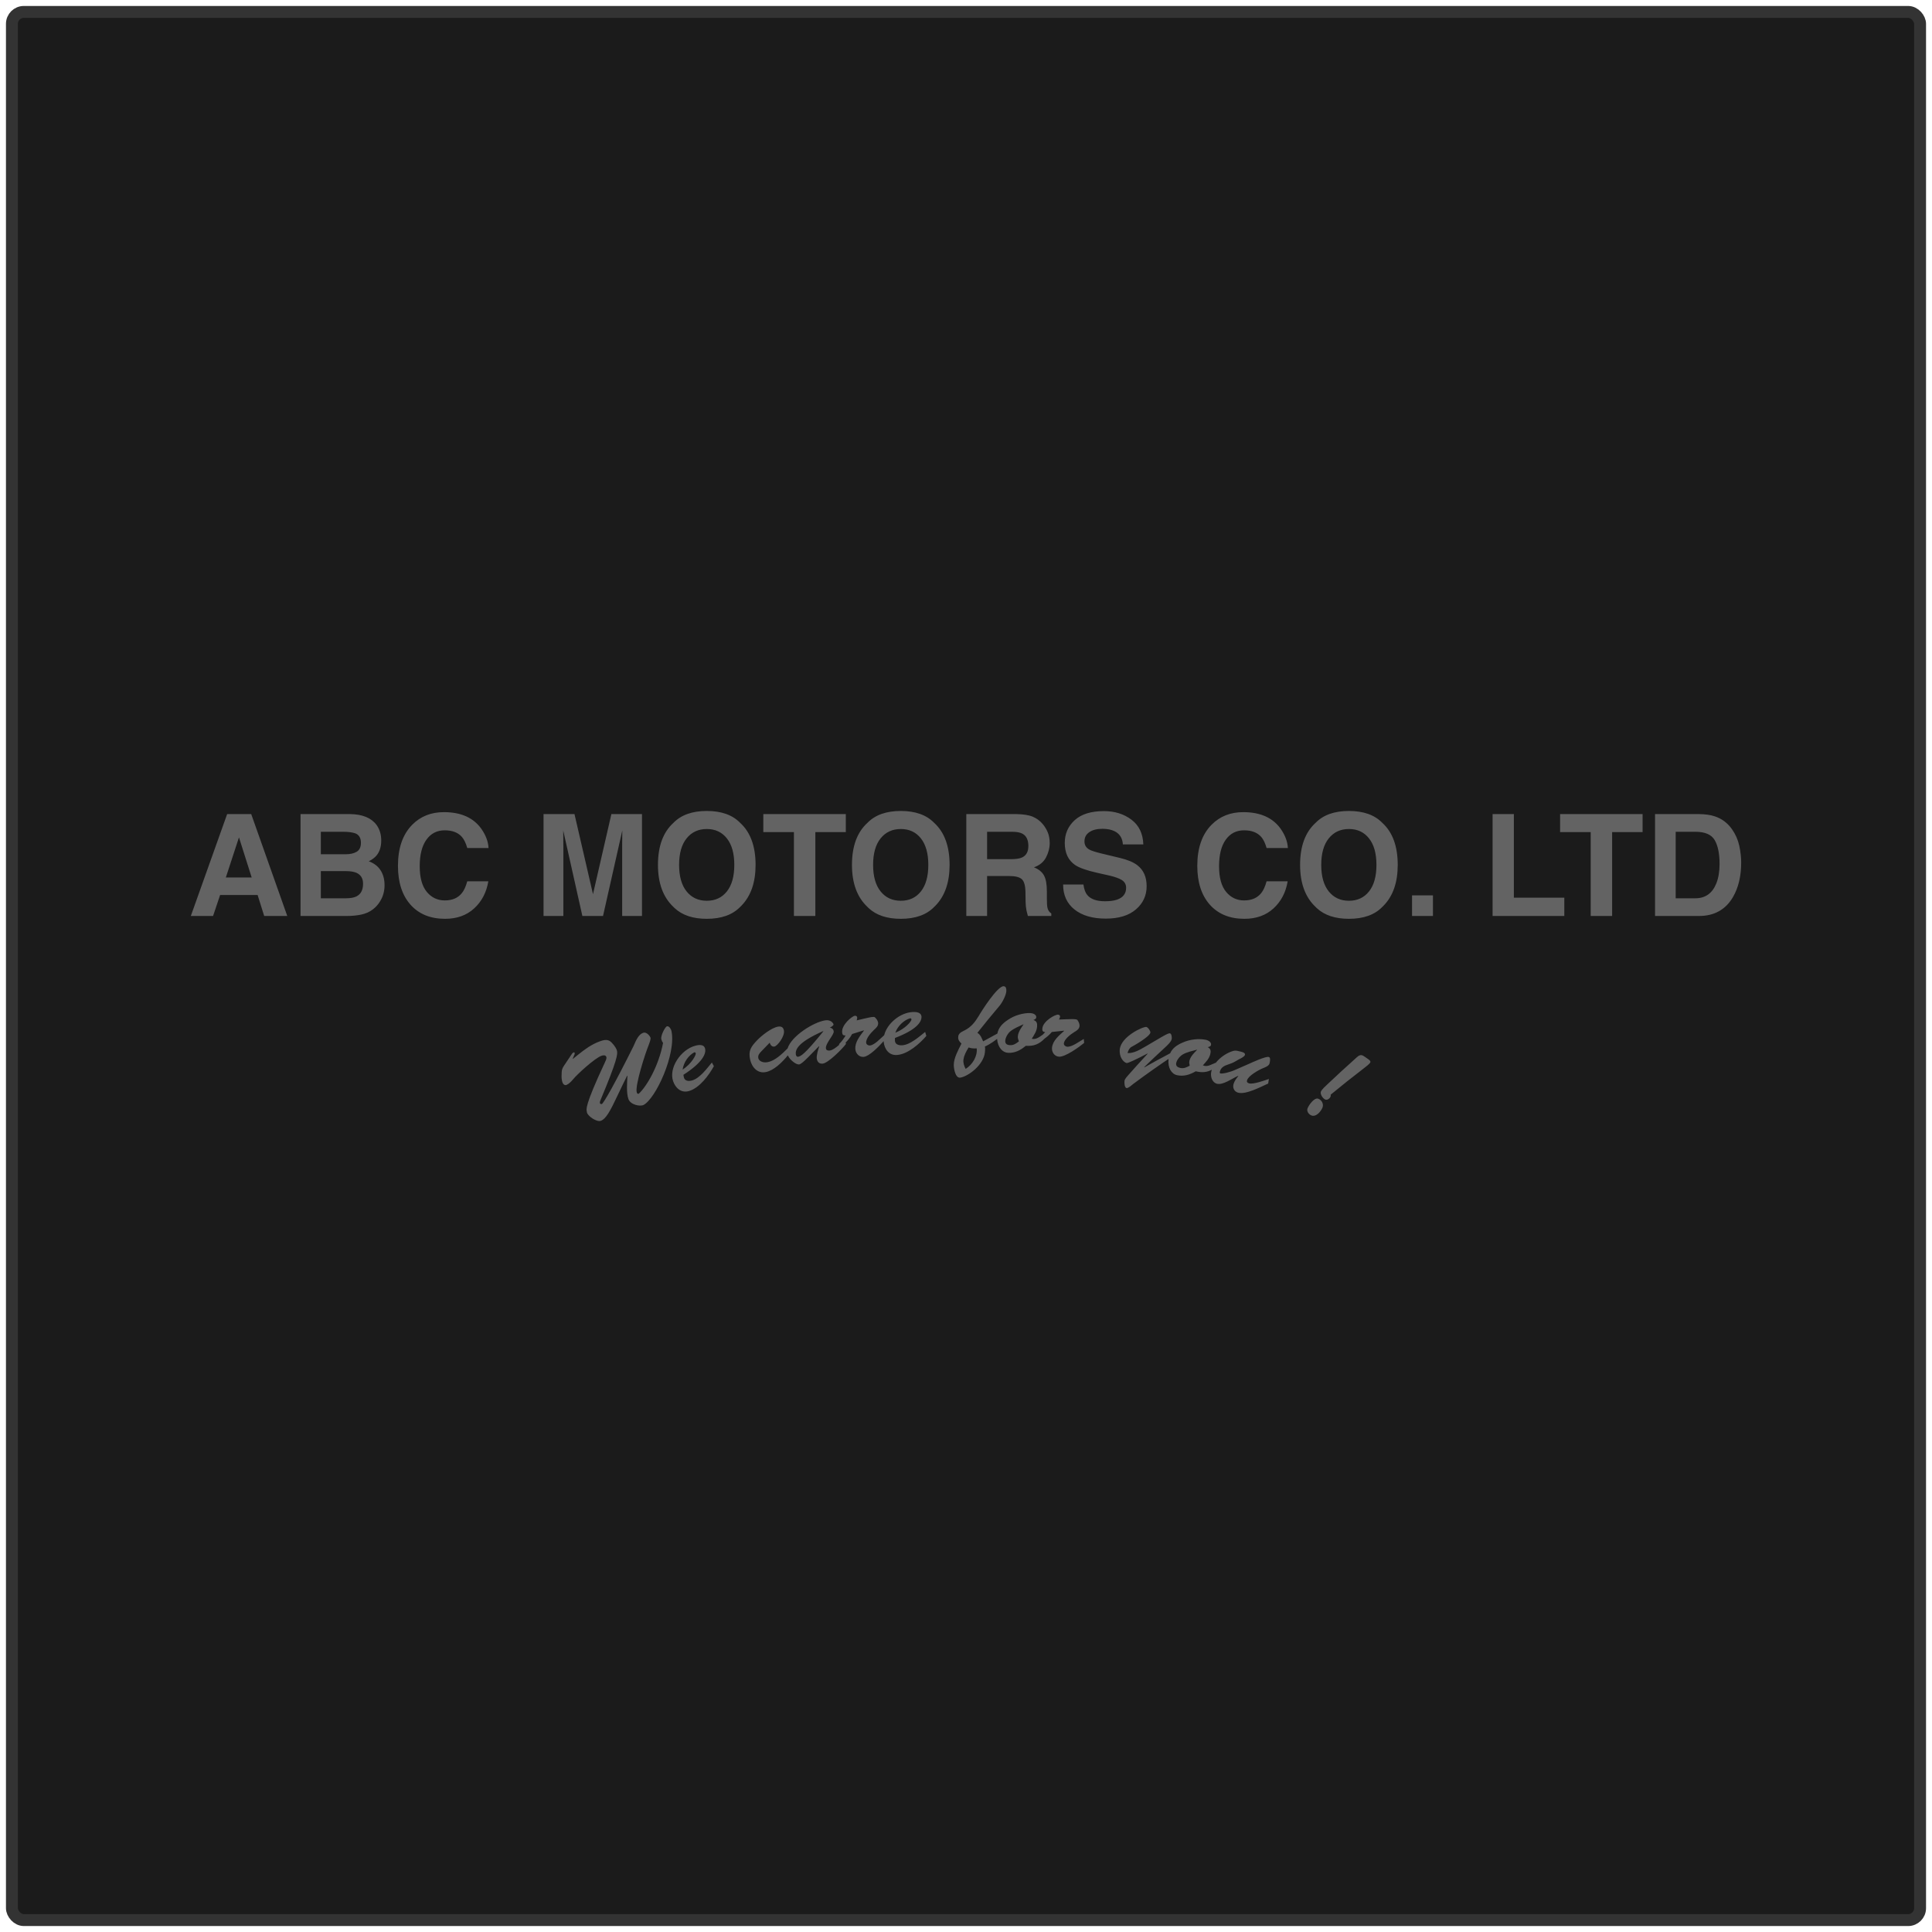 <?xml version="1.0" encoding="UTF-8"?>
<svg width="162px" height="162px" viewBox="0 0 162 162" version="1.1" xmlns="http://www.w3.org/2000/svg" xmlns:xlink="http://www.w3.org/1999/xlink">
    <!-- Generator: Sketch 59 (86127) - https://sketch.com -->
    <title>clients/abc_motors</title>
    <desc>Created with Sketch.</desc>
    <g id="Page-1" stroke="none" stroke-width="1" fill="none" fill-rule="evenodd">
        <g id="Desktop-HD" transform="translate(-1190, -4514)">
            <g id="clients/abc_motors" transform="translate(1191, 4515)">
                <g id="Group-Copy-8" fill="#1B1B1B" stroke="#333333">
                    <rect id="Rectangle" x="0" y="0" width="160" height="160" rx="1"></rect>
                </g>
                <path d="M55.301,85.442 C55.717,87.361 53.985,91.119 52.963,91.651 C52.664,91.798 51.866,91.641 51.693,91.155 C51.508,90.633 51.589,89.755 51.609,89.21 C51.601,89.207 51.593,89.203 51.585,89.199 C51.3,89.772 51.022,90.347 50.752,90.922 C50.146,92.215 49.798,92.819 49.388,92.978 C49.036,93.115 48.278,92.582 48.216,92.28 L48.21,92.233 C48.168,92.016 47.988,91.799 49.697,88.136 C49.76,87.989 49.894,87.771 49.84,87.619 C49.783,87.46 49.594,87.47 49.433,87.529 C48.888,87.72 47.41,89.059 47.033,89.525 C46.903,89.684 46.698,89.892 46.495,89.975 C46.395,90.016 46.011,90.039 46.1,88.883 C46.122,88.566 46.257,88.415 46.448,88.127 C46.604,87.89 46.762,87.655 46.921,87.42 C46.953,87.36 47.019,87.276 47.095,87.247 C47.133,87.232 47.222,87.236 47.179,87.405 C47.125,87.528 47.071,87.652 47.018,87.775 C47.027,87.778 47.035,87.781 47.044,87.784 L47.498,87.418 C48.032,86.991 48.589,86.579 49.267,86.328 C49.554,86.224 49.846,86.131 50.115,86.283 C50.333,86.414 50.629,86.803 50.708,87.031 L50.725,87.076 C50.821,87.365 50.747,87.924 49.344,91.265 C49.227,91.557 49.361,91.582 49.452,91.577 C49.585,91.577 50.598,89.778 52.113,86.736 C52.254,86.464 52.458,85.751 52.951,85.596 C53.222,85.511 53.505,85.881 53.547,86.018 C53.583,86.137 53.433,86.529 53.386,86.647 C53.119,87.284 52.202,90.114 52.4,90.617 C52.417,90.697 52.515,90.748 52.57,90.701 C53.237,90.086 54.231,88.374 54.598,86.455 C54.53,86.363 54.489,86.263 54.456,86.152 C54.367,85.862 54.772,85.101 54.919,85.059 C55.113,85.003 55.276,85.318 55.301,85.442 Z M109.535,91.127 C109.853,91.246 110.001,91.589 109.892,91.872 C109.779,92.164 109.374,92.686 108.966,92.533 C108.735,92.447 108.553,92.17 108.633,91.953 C108.741,91.66 109.208,91.005 109.535,91.127 Z M113.247,87.497 C113.352,87.54 113.527,87.678 113.615,87.733 C113.7,87.797 113.96,87.942 113.906,88.074 C113.848,88.215 113.517,88.454 113.388,88.556 C112.433,89.286 111.497,90.031 110.579,90.789 C110.587,90.85 110.589,90.898 110.57,90.948 C110.511,91.098 110.31,91.268 110.129,91.199 C109.921,91.119 109.68,90.743 109.755,90.542 C109.827,90.35 110.155,90.064 110.304,89.92 C111.077,89.188 111.862,88.466 112.661,87.753 C112.812,87.621 113,87.398 113.247,87.497 Z M95.121,85.111 C95.266,85.137 95.484,85.467 95.46,85.59 C95.395,85.92 94.158,86.641 93.812,86.82 C93.673,86.951 93.588,87.117 93.548,87.301 C94.052,87.33 94.568,87.031 95.028,86.762 C96.153,86.106 96.894,85.631 97.08,85.642 C97.249,85.648 97.273,86.009 97.248,86.131 C97.201,86.358 96.871,86.663 96.701,86.82 C96.105,87.367 95.519,87.919 94.943,88.478 C94.948,88.485 94.954,88.492 94.958,88.499 C95.667,88.097 96.386,87.704 97.116,87.321 C97.309,86.893 97.685,86.622 98.169,86.419 C98.766,86.147 99.509,86.07 100.097,86.185 C100.308,86.226 100.601,86.391 100.543,86.625 C100.511,86.754 100.384,86.778 100.267,86.804 C100.534,86.944 100.545,87.14 100.48,87.399 C100.385,87.78 100.122,88.036 99.863,88.33 C100.254,88.5 100.596,88.237 100.937,88.112 L100.935,88.127 C101.324,87.629 101.923,87.256 102.414,87.119 C102.567,87.078 102.696,87.094 102.856,87.139 C102.987,87.174 103.491,87.233 103.38,87.48 C103.321,87.612 103,87.78 102.876,87.829 C102.502,88.049 102.424,88.111 101.995,88.253 C101.655,88.364 101.382,88.496 101.286,88.858 C101.275,88.901 101.261,88.989 101.326,89.006 C101.492,89.05 102.065,88.936 102.602,88.697 C102.979,88.528 103.359,88.361 103.741,88.197 C103.982,88.088 105.146,87.553 105.384,87.628 C105.46,87.651 105.555,87.709 105.454,88.163 C105.408,88.373 105.095,88.491 104.91,88.565 C104.535,88.719 103.676,89.199 103.565,89.585 C103.524,89.722 103.592,89.798 103.738,89.841 C104.084,89.942 105.055,89.588 105.398,89.473 L105.337,89.856 C104.734,90.122 103.474,90.809 102.808,90.619 C102.473,90.522 102.348,90.201 102.433,89.9 C102.505,89.643 102.674,89.431 102.83,89.234 C102.825,89.227 102.821,89.219 102.817,89.211 C102.372,89.401 101.547,90.005 101.047,89.874 C100.6,89.756 100.477,89.21 100.571,88.838 L100.615,88.698 C100.199,88.916 99.8,88.957 99.262,88.828 C98.784,89.108 98.272,89.282 97.693,89.154 C97.235,89.052 96.897,88.544 96.986,87.79 L97.378,87.526 C96.233,88.288 95.118,89.074 94.035,89.881 C93.926,89.962 93.612,90.26 93.468,90.235 C93.279,90.203 93.269,89.758 93.294,89.609 C93.318,89.468 93.537,89.225 93.631,89.123 C94.154,88.531 94.686,87.943 95.228,87.361 C95.223,87.354 95.218,87.347 95.213,87.34 C94.331,87.801 93.576,88.164 93.465,88.137 C93.209,88.075 92.822,87.635 92.896,86.978 C93.016,85.909 94.844,85.065 95.121,85.111 Z M58.12,86.913 C58.231,87.341 57.922,88.084 56.304,89.125 L56.339,89.319 C56.406,89.653 56.74,89.677 57.033,89.596 C57.682,89.414 58.288,88.581 58.691,88.093 C58.747,88.195 58.803,88.298 58.859,88.4 C58.444,89.157 57.658,90.231 56.764,90.487 C56.103,90.676 55.629,90.215 55.441,89.656 C55.06,88.55 56.083,86.996 57.328,86.677 C57.632,86.597 58.031,86.567 58.12,86.913 Z M83.158,81.696 C83.378,81.705 83.388,81.955 83.382,82.098 C83.367,82.445 83.045,83.056 82.821,83.325 C82.182,84.079 81.56,84.839 80.954,85.606 C81.229,85.762 81.318,86.058 81.436,86.319 C81.83,86.099 82.228,85.88 82.63,85.665 C82.727,85.161 83.063,84.807 83.532,84.505 C84.07,84.136 84.785,83.933 85.38,83.946 C85.595,83.951 85.91,84.062 85.892,84.303 C85.882,84.436 85.762,84.481 85.652,84.528 C85.938,84.619 85.982,84.81 85.961,85.077 C85.933,85.468 85.719,85.765 85.515,86.1 C85.884,86.19 86.155,85.944 86.432,85.762 C86.504,85.695 86.571,85.623 86.637,85.549 C86.438,85.515 86.386,85.44 86.4,85.253 C86.448,84.611 87.491,84.054 87.726,84.078 C87.823,84.087 87.894,84.165 87.887,84.245 C87.878,84.334 87.842,84.411 87.795,84.487 C88.715,84.457 89.26,84.414 89.345,84.53 C89.471,84.715 89.522,84.864 89.522,85.026 C89.491,85.3 89.294,85.412 89.055,85.556 C88.753,85.747 88.242,86.134 88.207,86.489 C88.193,86.632 88.333,86.753 88.474,86.768 C88.878,86.81 89.537,86.301 89.878,86.118 C89.887,86.23 89.895,86.342 89.904,86.453 C89.495,86.789 88.31,87.652 87.784,87.604 C87.392,87.566 87.182,87.198 87.211,86.86 C87.265,86.256 87.801,85.83 88.226,85.443 C88.22,85.437 88.215,85.43 88.209,85.423 C87.87,85.458 87.533,85.495 87.196,85.534 C87.004,85.768 86.801,85.934 86.591,86.088 C86.127,86.555 85.698,86.736 85.011,86.692 C84.59,87.05 84.118,87.309 83.529,87.281 C83.074,87.26 82.665,86.837 82.608,86.113 L82.831,85.94 C82.438,86.247 82.052,86.547 81.586,86.751 C81.62,86.921 81.597,87.081 81.585,87.241 C81.479,88.298 80.182,89.257 79.522,89.36 C79.104,89.424 78.978,88.597 78.975,88.302 C78.969,87.722 79.365,87.015 79.62,86.506 C79.469,86.355 79.345,86.222 79.344,85.999 C79.343,85.642 79.6,85.543 79.877,85.401 C80.442,85.117 80.754,84.702 81.062,84.199 C81.311,83.763 82.639,81.673 83.158,81.696 Z M76.268,84.255 C76.287,84.696 75.83,85.358 74.045,86.034 L74.039,86.231 C74.033,86.571 74.352,86.666 74.653,86.647 C75.319,86.607 76.082,85.92 76.576,85.528 C76.609,85.64 76.641,85.752 76.674,85.864 C76.113,86.517 75.126,87.4 74.205,87.462 C73.526,87.507 73.163,86.956 73.098,86.37 L73.094,86.302 C72.662,86.788 71.879,87.573 71.431,87.619 C71.04,87.658 70.762,87.338 70.725,87.002 C70.66,86.398 71.102,85.876 71.444,85.414 C71.437,85.408 71.43,85.403 71.423,85.397 C71.098,85.497 70.774,85.6 70.451,85.703 C70.291,86.001 70.103,86.218 69.904,86.429 C69.916,86.463 69.928,86.498 69.94,86.532 C69.578,87.011 68.453,88.117 68.003,88.183 C67.698,88.227 67.528,88.036 67.49,87.78 C67.448,87.498 67.604,86.997 67.693,86.741 C67.686,86.737 67.679,86.731 67.672,86.726 C67.414,86.985 67.158,87.245 66.905,87.507 C66.746,87.666 66.225,88.218 66.013,88.254 C65.781,88.292 65.24,87.901 65.061,87.493 C64.569,88.095 63.892,88.757 63.219,88.893 C62.512,89.036 62.038,88.483 61.897,87.838 C61.74,87.106 61.962,86.774 62.492,86.219 C62.858,85.834 63.688,85.183 64.229,85.087 C64.527,85.033 64.687,85.151 64.733,85.415 C64.815,85.897 64.189,86.707 63.935,86.755 C63.719,86.796 63.582,86.595 63.54,86.43 C63.31,86.665 63.082,86.901 62.856,87.138 C62.677,87.319 62.536,87.485 62.586,87.729 C62.628,87.931 62.907,88.154 63.39,88.058 C63.988,87.94 64.582,87.374 65.043,86.906 C65.353,85.879 67.224,84.697 68.208,84.555 C68.652,84.487 68.878,84.792 68.891,84.898 C68.904,85.004 68.665,85.125 68.582,85.162 C68.774,85.209 68.882,85.295 68.907,85.49 C68.94,85.771 68.196,86.499 68.255,86.915 C68.276,87.066 68.425,87.108 68.575,87.088 C68.821,87.055 69.101,86.84 69.368,86.609 C69.364,86.588 69.36,86.568 69.356,86.548 C69.579,86.332 69.752,86.087 69.904,85.827 C69.702,85.833 69.637,85.769 69.615,85.583 C69.536,84.944 70.451,84.194 70.687,84.172 C70.784,84.162 70.868,84.225 70.876,84.305 C70.885,84.393 70.865,84.476 70.834,84.56 C71.73,84.352 72.256,84.203 72.362,84.301 C72.521,84.457 72.601,84.594 72.633,84.752 C72.655,85.028 72.484,85.176 72.279,85.364 C72.019,85.61 71.594,86.089 71.629,86.444 C71.643,86.586 71.804,86.678 71.945,86.665 C72.325,86.63 72.833,86.072 73.139,85.802 C73.383,84.821 74.481,83.899 75.55,83.858 C75.861,83.842 76.254,83.898 76.268,84.255 Z M57.198,87.248 C56.756,87.486 56.326,88.051 56.239,88.689 C56.98,88.2 57.384,87.457 57.336,87.312 C57.32,87.252 57.259,87.213 57.198,87.248 Z M80.222,86.829 C79.975,87.22 79.826,87.541 79.789,87.835 C79.75,88.12 79.834,88.37 79.972,88.629 C80.541,88.266 80.971,87.578 80.898,86.907 C80.597,86.921 80.447,86.911 80.222,86.829 Z M99.378,87.013 C99.016,87.111 98.525,87.218 98.188,87.409 C97.938,87.555 97.687,87.856 97.628,88.126 C97.573,88.379 97.732,88.495 97.963,88.547 C98.269,88.615 98.501,88.494 98.756,88.361 C98.723,88.207 98.703,88.083 98.737,87.935 C98.84,87.483 99.41,87.039 99.378,87.013 Z M68.018,85.462 C65.833,86.429 65.668,87.035 65.737,87.459 C65.753,87.501 65.818,87.654 65.953,87.604 C66.143,87.542 66.402,87.508 68.039,85.477 C68.032,85.472 68.025,85.468 68.018,85.462 Z M84.817,84.885 C84.479,85.043 84.017,85.233 83.718,85.478 C83.498,85.664 83.303,86.004 83.291,86.28 C83.28,86.538 83.456,86.626 83.691,86.637 C84.002,86.652 84.208,86.494 84.437,86.318 C84.378,86.172 84.337,86.054 84.346,85.902 C84.37,85.439 84.853,84.904 84.817,84.885 Z M75.304,84.388 C74.825,84.527 74.291,84.989 74.073,85.594 C74.893,85.272 75.441,84.631 75.425,84.48 C75.422,84.418 75.371,84.366 75.304,84.388 Z M74.534,67 C75.754,67 76.687,67.332 77.332,67.997 C78.193,68.782 78.624,69.957 78.624,71.522 C78.624,72.986 78.232,74.123 77.447,74.933 L77.332,75.046 C76.687,75.711 75.754,76.043 74.534,76.043 C73.381,76.043 72.485,75.747 71.846,75.154 L71.736,75.046 C70.87,74.231 70.438,73.056 70.438,71.522 C70.438,69.957 70.87,68.782 71.736,67.997 C72.381,67.332 73.313,67 74.534,67 Z M112.11,67 C113.331,67 114.264,67.332 114.909,67.997 C115.77,68.782 116.201,69.957 116.201,71.522 C116.201,72.986 115.808,74.123 115.023,74.933 L114.909,75.046 C114.264,75.711 113.331,76.043 112.11,76.043 C110.958,76.043 110.062,75.747 109.422,75.154 L109.312,75.046 C108.447,74.231 108.014,73.056 108.014,71.522 C108.014,69.957 108.447,68.782 109.312,67.997 C109.957,67.332 110.89,67 112.11,67 Z M103.246,67.099 C104.683,67.099 105.734,67.57 106.398,68.513 C106.765,69.043 106.962,69.574 106.989,70.107 L105.205,70.107 C105.089,69.698 104.94,69.388 104.758,69.18 C104.434,68.809 103.953,68.623 103.316,68.623 C102.667,68.623 102.155,68.885 101.781,69.409 C101.406,69.932 101.219,70.673 101.219,71.632 C101.219,72.59 101.417,73.308 101.812,73.786 C102.208,74.263 102.711,74.501 103.322,74.501 C103.947,74.501 104.424,74.297 104.753,73.887 C104.934,73.667 105.085,73.336 105.205,72.896 L106.972,72.896 C106.817,73.827 106.422,74.585 105.787,75.168 C105.151,75.752 104.337,76.043 103.345,76.043 C102.117,76.043 101.151,75.649 100.448,74.861 C99.745,74.069 99.394,72.983 99.394,71.603 C99.394,70.111 99.793,68.961 100.593,68.154 C101.288,67.45 102.173,67.099 103.246,67.099 Z M58.266,67 C59.486,67 60.419,67.332 61.064,67.997 C61.925,68.782 62.356,69.957 62.356,71.522 C62.356,72.986 61.964,74.123 61.179,74.933 L61.064,75.046 C60.419,75.711 59.486,76.043 58.266,76.043 C57.113,76.043 56.217,75.747 55.578,75.154 L55.467,75.046 C54.602,74.231 54.17,73.056 54.17,71.522 C54.17,69.957 54.602,68.782 55.467,67.997 C56.113,67.332 57.045,67 58.266,67 Z M36.222,67.099 C37.658,67.099 38.709,67.57 39.373,68.513 C39.74,69.043 39.937,69.574 39.964,70.107 L38.18,70.107 C38.064,69.698 37.915,69.388 37.734,69.18 C37.409,68.809 36.928,68.623 36.291,68.623 C35.642,68.623 35.13,68.885 34.756,69.409 C34.381,69.932 34.194,70.673 34.194,71.632 C34.194,72.59 34.392,73.308 34.788,73.786 C35.184,74.263 35.687,74.501 36.297,74.501 C36.923,74.501 37.4,74.297 37.728,73.887 C37.909,73.667 38.06,73.336 38.18,72.896 L39.947,72.896 C39.792,73.827 39.397,74.585 38.762,75.168 C38.127,75.752 37.313,76.043 36.32,76.043 C35.092,76.043 34.126,75.649 33.423,74.861 C32.72,74.069 32.369,72.983 32.369,71.603 C32.369,70.111 32.769,68.961 33.568,68.154 C34.263,67.45 35.148,67.099 36.222,67.099 Z M91.567,67.012 C92.467,67.012 93.234,67.25 93.87,67.728 C94.505,68.205 94.838,68.898 94.869,69.806 L93.154,69.806 C93.123,69.292 92.899,68.927 92.482,68.71 C92.204,68.567 91.858,68.496 91.445,68.496 C90.985,68.496 90.618,68.588 90.344,68.774 C90.07,68.959 89.933,69.218 89.933,69.551 C89.933,69.856 90.068,70.084 90.338,70.235 C90.498,70.327 90.823,70.434 91.313,70.555 L92.922,70.942 C93.567,71.097 94.054,71.303 94.382,71.562 C94.892,71.964 95.147,72.546 95.147,73.307 C95.147,74.088 94.849,74.736 94.252,75.252 C93.655,75.768 92.812,76.026 91.723,76.026 C90.611,76.026 89.736,75.772 89.099,75.264 C88.461,74.756 88.143,74.057 88.143,73.168 L89.846,73.168 C89.9,73.558 90.006,73.85 90.165,74.043 C90.454,74.395 90.951,74.571 91.654,74.571 C92.075,74.571 92.416,74.525 92.679,74.432 C93.177,74.254 93.426,73.924 93.426,73.441 C93.426,73.158 93.303,72.94 93.056,72.786 C92.836,72.652 92.505,72.531 92.062,72.425 L90.987,72.183 C90.099,71.982 89.485,71.763 89.145,71.528 C88.57,71.133 88.282,70.517 88.282,69.678 C88.282,68.913 88.56,68.277 89.116,67.771 C89.672,67.265 90.489,67.012 91.567,67.012 Z M47.171,67.261 L48.723,73.977 L50.265,67.261 L52.831,67.261 L52.831,75.806 L51.169,75.806 L51.169,69.838 L51.18,68.635 L49.564,75.806 L47.832,75.806 L46.227,68.635 L46.238,70.026 L46.238,75.806 L44.576,75.806 L44.576,67.261 L47.171,67.261 Z M141.454,67.261 C141.984,67.269 142.424,67.33 142.775,67.446 C143.374,67.643 143.859,68.005 144.229,68.53 C144.527,68.956 144.73,69.415 144.838,69.91 C144.946,70.405 145,70.876 145,71.325 C145,72.461 144.772,73.423 144.316,74.212 C143.698,75.274 142.744,75.806 141.454,75.806 L137.776,75.806 L137.776,67.261 L141.454,67.261 Z M28.348,67.261 C29.395,67.276 30.136,67.58 30.573,68.171 C30.836,68.534 30.967,68.969 30.967,69.475 C30.967,69.997 30.836,70.416 30.573,70.733 C30.426,70.911 30.21,71.073 29.924,71.22 C30.36,71.379 30.69,71.63 30.912,71.974 C31.134,72.318 31.245,72.735 31.245,73.226 C31.245,73.732 31.117,74.186 30.863,74.588 C30.7,74.855 30.498,75.079 30.254,75.261 C29.98,75.47 29.657,75.613 29.284,75.69 C28.911,75.767 28.507,75.806 28.07,75.806 L24.2,75.806 L24.2,67.261 L28.348,67.261 Z M69.922,67.261 L69.922,68.774 L67.367,68.774 L67.367,75.806 L65.571,75.806 L65.571,68.774 L63.005,68.774 L63.005,67.261 L69.922,67.261 Z M84.215,67.261 C84.813,67.272 85.274,67.346 85.597,67.481 C85.919,67.616 86.192,67.815 86.416,68.078 C86.602,68.295 86.748,68.534 86.857,68.797 C86.965,69.06 87.019,69.359 87.019,69.696 C87.019,70.101 86.916,70.5 86.712,70.893 C86.507,71.285 86.169,71.562 85.698,71.725 C86.092,71.883 86.371,72.108 86.535,72.4 C86.699,72.692 86.781,73.137 86.781,73.736 L86.781,74.31 C86.781,74.7 86.797,74.965 86.828,75.104 C86.874,75.325 86.982,75.487 87.152,75.591 L87.152,75.806 L85.188,75.806 C85.134,75.616 85.095,75.464 85.072,75.348 C85.026,75.108 85.001,74.863 84.997,74.612 L84.985,73.817 C84.978,73.272 84.878,72.909 84.687,72.728 C84.496,72.546 84.138,72.455 83.612,72.455 L81.77,72.455 L81.77,75.806 L80.026,75.806 L80.026,67.261 L84.215,67.261 Z M20.064,67.261 L23.088,75.806 L21.153,75.806 L20.602,74.049 L17.456,74.049 L16.866,75.806 L15,75.806 L18.047,67.261 L20.064,67.261 Z M119.155,74.078 L119.155,75.806 L117.4,75.806 L117.4,74.078 L119.155,74.078 Z M125.939,67.261 L125.939,74.27 L130.169,74.27 L130.169,75.806 L124.155,75.806 L124.155,67.261 L125.939,67.261 Z M136.733,67.261 L136.733,68.774 L134.178,68.774 L134.178,75.806 L132.382,75.806 L132.382,68.774 L129.815,68.774 L129.815,67.261 L136.733,67.261 Z M58.266,68.513 C57.559,68.513 56.995,68.774 56.574,69.296 C56.153,69.817 55.943,70.559 55.943,71.522 C55.943,72.484 56.153,73.226 56.574,73.748 C56.995,74.27 57.559,74.53 58.266,74.53 C58.973,74.53 59.534,74.27 59.949,73.748 C60.364,73.226 60.572,72.484 60.572,71.522 C60.572,70.563 60.364,69.822 59.949,69.299 C59.534,68.775 58.973,68.513 58.266,68.513 Z M74.534,68.513 C73.827,68.513 73.263,68.774 72.842,69.296 C72.421,69.817 72.211,70.559 72.211,71.522 C72.211,72.484 72.421,73.226 72.842,73.748 C73.263,74.27 73.827,74.53 74.534,74.53 C75.241,74.53 75.802,74.27 76.217,73.748 C76.632,73.226 76.84,72.484 76.84,71.522 C76.84,70.563 76.632,69.822 76.217,69.299 C75.802,68.775 75.241,68.513 74.534,68.513 Z M112.11,68.513 C111.404,68.513 110.84,68.774 110.419,69.296 C109.998,69.817 109.787,70.559 109.787,71.522 C109.787,72.484 109.998,73.226 110.419,73.748 C110.84,74.27 111.404,74.53 112.11,74.53 C112.817,74.53 113.378,74.27 113.793,73.748 C114.209,73.226 114.416,72.484 114.416,71.522 C114.416,70.563 114.209,69.822 113.793,69.299 C113.378,68.775 112.817,68.513 112.11,68.513 Z M28.03,72.043 L25.903,72.043 L25.903,74.322 L28.001,74.322 C28.375,74.322 28.667,74.271 28.875,74.171 C29.254,73.986 29.443,73.63 29.443,73.104 C29.443,72.66 29.26,72.355 28.893,72.188 C28.688,72.096 28.4,72.047 28.03,72.043 Z M141.153,68.745 L139.508,68.745 L139.508,74.322 L141.153,74.322 C141.995,74.322 142.582,73.906 142.914,73.075 C143.096,72.619 143.187,72.076 143.187,71.446 C143.187,70.577 143.05,69.909 142.778,69.443 C142.506,68.978 141.964,68.745 141.153,68.745 Z M19.038,69.214 L17.937,72.577 L20.104,72.577 L19.038,69.214 Z M83.844,68.745 L81.77,68.745 L81.77,71.041 L83.792,71.041 C84.194,71.041 84.495,70.994 84.696,70.901 C85.051,70.739 85.229,70.418 85.229,69.939 C85.229,69.421 85.057,69.073 84.713,68.896 C84.52,68.795 84.23,68.745 83.844,68.745 Z M27.78,68.745 L25.903,68.745 L25.903,70.629 L28.001,70.629 C28.375,70.629 28.679,70.558 28.913,70.417 C29.147,70.276 29.264,70.026 29.264,69.667 C29.264,69.269 29.109,69.006 28.8,68.878 C28.534,68.789 28.194,68.745 27.78,68.745 Z" id="Combined-Shape" fill="#636363"></path>
            </g>
        </g>
    </g>
</svg>